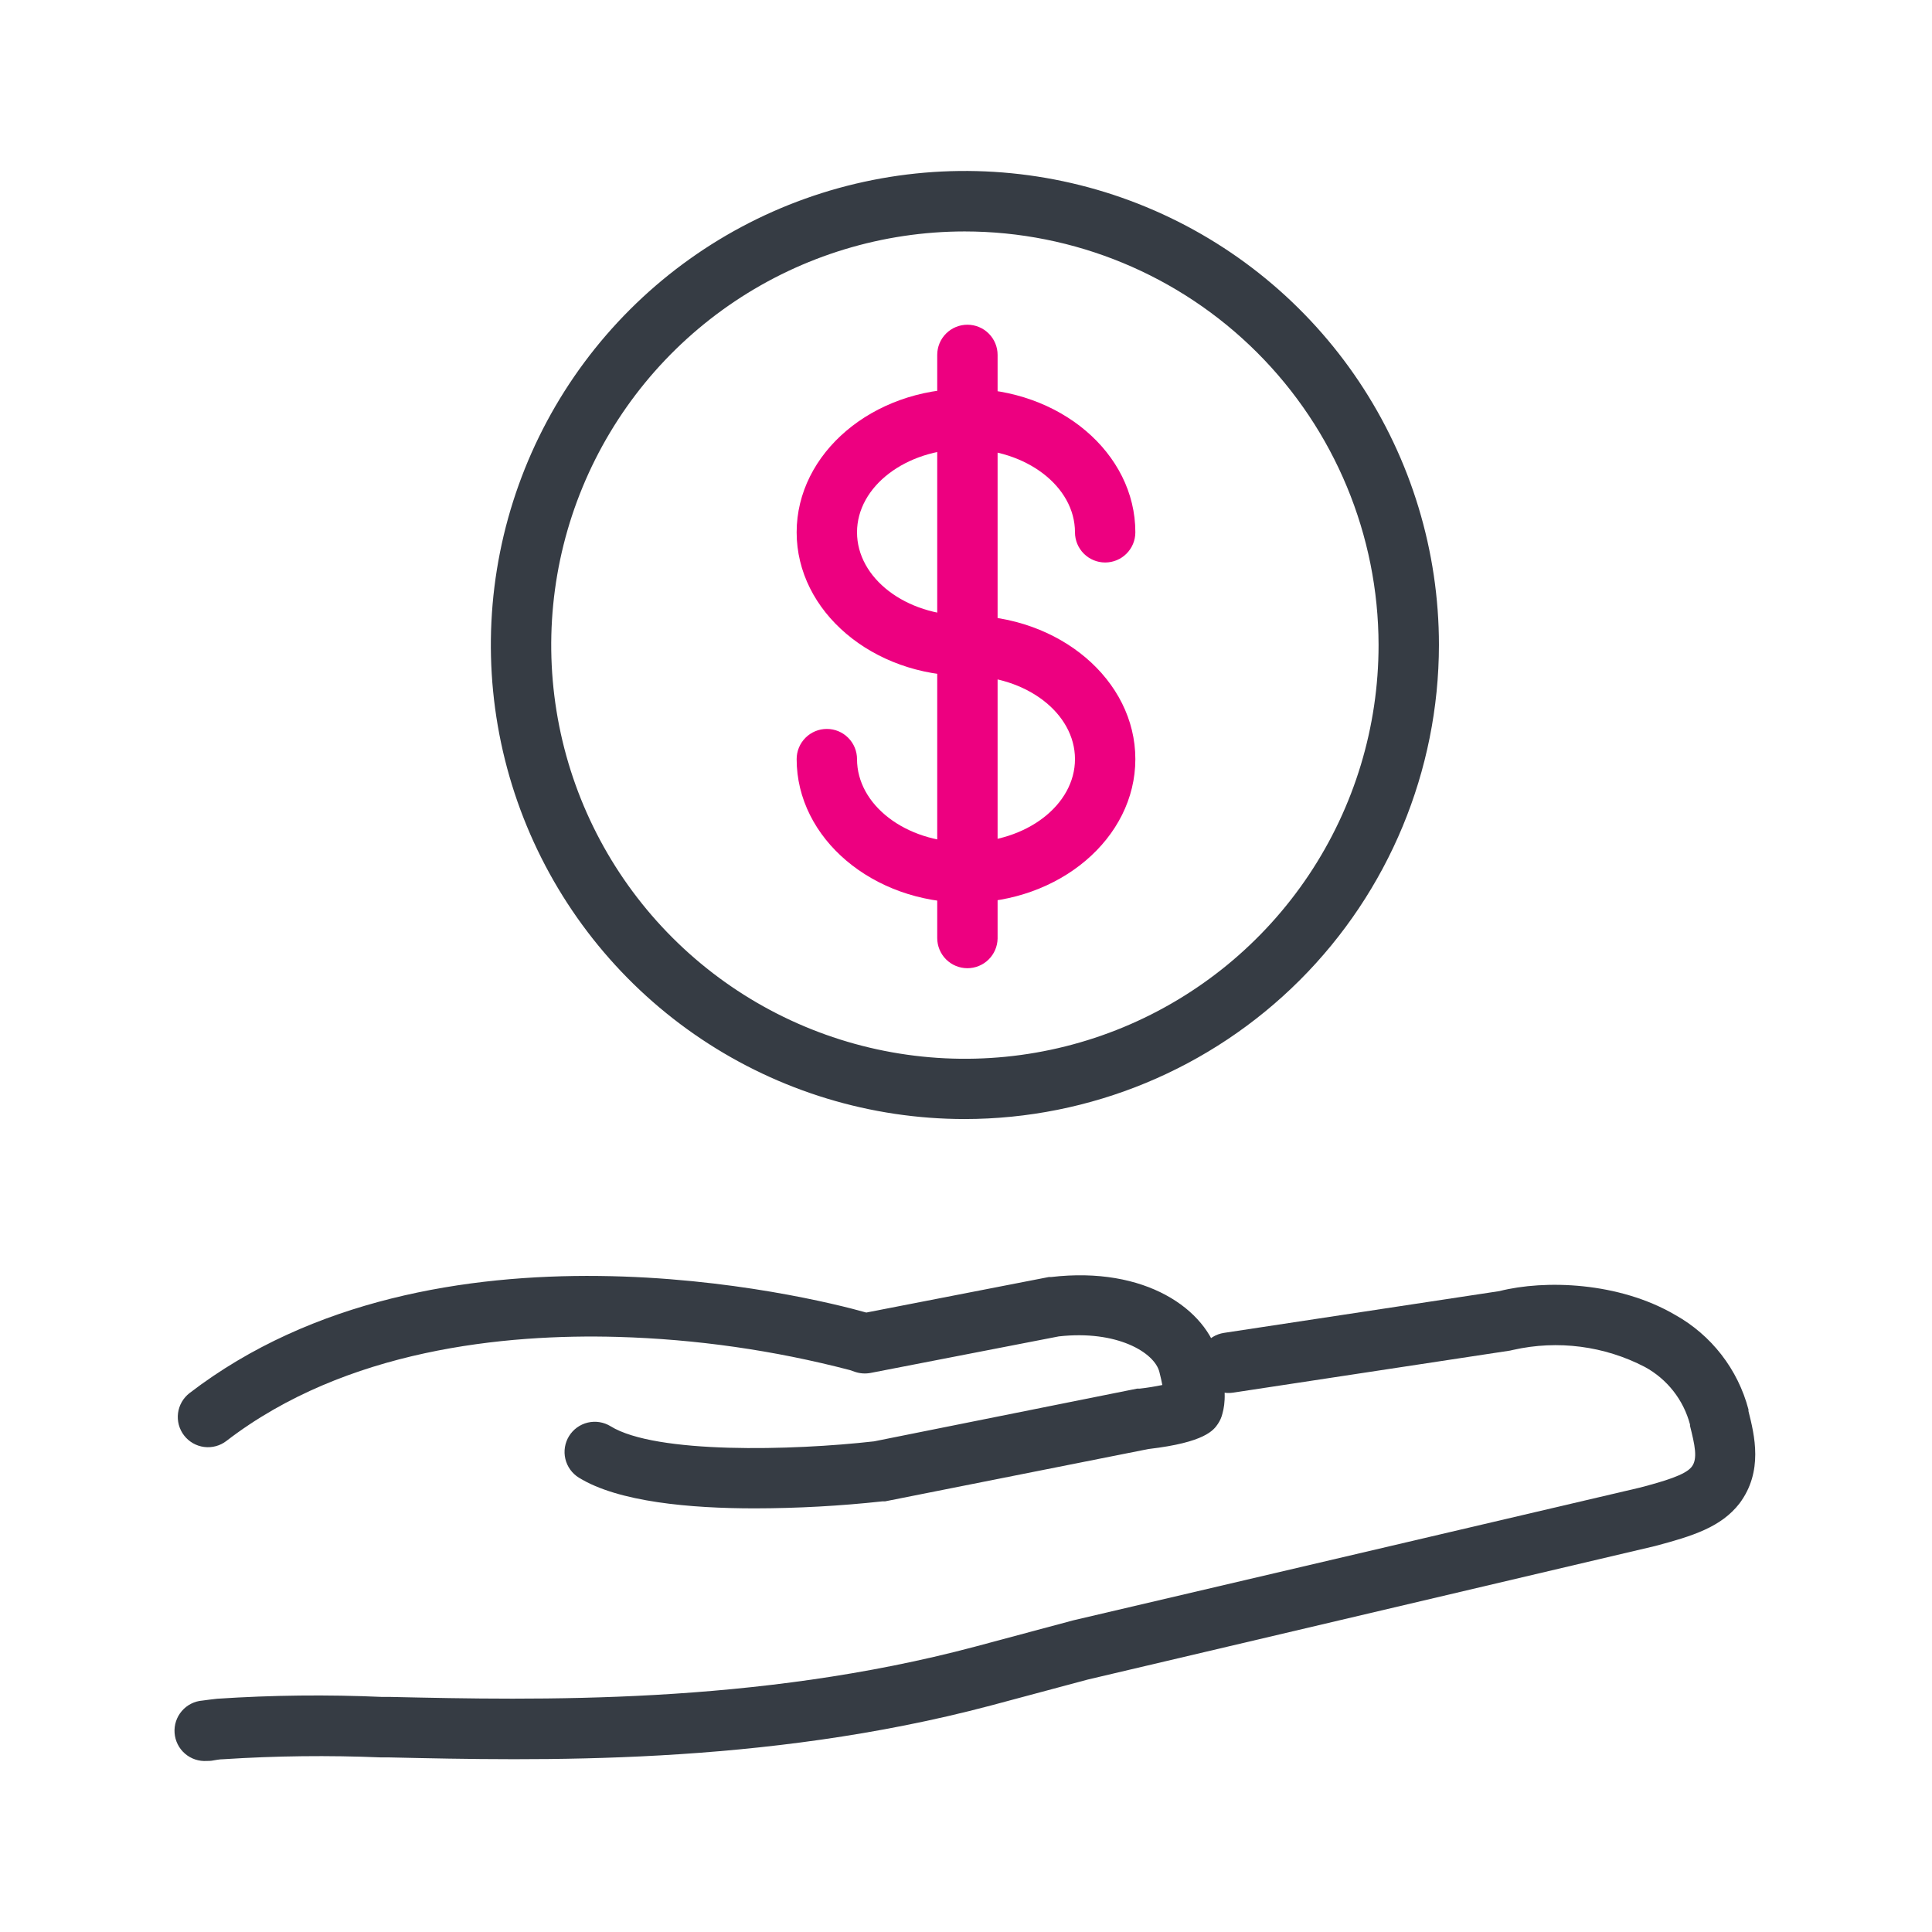 <svg width="192" height="192" viewBox="0 0 192 192" fill="none" xmlns="http://www.w3.org/2000/svg">
<path d="M20.57 175C19.774 175.058 18.988 174.798 18.384 174.277C17.78 173.756 17.408 173.016 17.35 172.22C17.291 171.424 17.552 170.638 18.073 170.034C18.594 169.43 19.334 169.058 20.13 169C20.59 168.93 21.07 168.88 21.57 168.82C27.039 168.457 32.524 168.397 38 168.64H38.85C53.29 168.96 75.09 169.45 96.91 163.64L106.65 161.03L163 147.83C165.38 147.2 167.47 146.59 168.11 145.78C168.75 144.97 168.42 143.58 167.95 141.69V141.56C167.63 140.354 167.068 139.225 166.298 138.243C165.528 137.262 164.565 136.447 163.47 135.85C159.445 133.754 154.807 133.152 150.38 134.15L150.07 134.22L122.54 138.4C121.752 138.519 120.949 138.321 120.308 137.848C119.667 137.376 119.239 136.668 119.12 135.88C119.001 135.092 119.199 134.289 119.672 133.648C120.144 133.007 120.852 132.579 121.64 132.46L149 128.31C153.54 127.16 160.88 127.4 166.47 130.67C168.255 131.666 169.82 133.012 171.073 134.627C172.325 136.242 173.239 138.094 173.76 140.07V140.23C174.36 142.62 175.26 146.23 172.86 149.42C171.04 151.76 168.23 152.65 164.45 153.65L108.11 166.91L98.44 169.5C75.79 175.5 53.44 174.98 38.72 174.65H37.88C32.654 174.432 27.42 174.492 22.2 174.83C21.79 174.83 21.4 174.92 21.02 174.98C20.87 174.997 20.72 175.003 20.57 175Z" fill="#363C44"/>
<path d="M75 149.9C68.62 149.9 61.45 149.27 57.53 146.85C57.195 146.643 56.903 146.372 56.672 146.053C56.441 145.733 56.276 145.371 56.185 144.988C56.094 144.604 56.079 144.207 56.142 143.818C56.205 143.429 56.343 143.056 56.55 142.72C56.757 142.384 57.028 142.093 57.347 141.862C57.667 141.631 58.029 141.466 58.412 141.375C58.796 141.284 59.193 141.269 59.583 141.332C59.972 141.394 60.345 141.533 60.68 141.74C65.17 144.51 78.75 144.16 86.86 143.24L113 138H113.26C114.01 137.92 114.83 137.78 115.51 137.64C115.45 137.3 115.35 136.87 115.22 136.35C114.74 134.41 111 132.16 105.22 132.81L86.52 136.44C86.01 136.537 85.483 136.503 84.99 136.34L84.47 136.16C76.923 134.189 69.177 133.082 61.38 132.86C50.22 132.55 34.38 134.06 22.5 143.2C22.188 143.44 21.831 143.617 21.45 143.719C21.069 143.822 20.672 143.848 20.281 143.797C19.89 143.746 19.513 143.618 19.172 143.422C18.83 143.225 18.53 142.963 18.29 142.65C18.05 142.337 17.873 141.981 17.771 141.6C17.669 141.219 17.642 140.822 17.693 140.431C17.744 140.04 17.872 139.663 18.069 139.321C18.265 138.98 18.528 138.68 18.84 138.44C43.29 119.68 80.46 128.84 86.09 130.44L104.23 126.91H104.45C113.82 125.81 119.93 130.11 121.12 134.91C121.93 138 121.75 139.51 121.49 140.46C121.402 140.835 121.246 141.191 121.03 141.51C120.62 142.11 119.77 143.35 114.14 144L87.97 149.2H87.72C83.496 149.661 79.25 149.894 75 149.9Z" fill="#363C44"/>
<path d="M95.86 111.21C86.544 111.204 77.439 108.436 69.696 103.256C61.952 98.076 55.919 90.716 52.358 82.107C48.797 73.499 47.868 64.027 49.689 54.891C51.51 45.755 55.999 37.363 62.589 30.778C69.179 24.192 77.573 19.708 86.711 17.893C95.848 16.078 105.319 17.012 113.925 20.579C122.532 24.145 129.888 30.184 135.063 37.93C140.238 45.677 143 54.784 143 64.1C142.984 76.595 138.012 88.573 129.174 97.405C120.336 106.237 108.355 111.202 95.86 111.21ZM95.86 23C87.73 23.006 79.785 25.422 73.028 29.944C66.271 34.465 61.007 40.888 57.9 48.401C54.793 55.914 53.984 64.179 55.575 72.152C57.165 80.125 61.084 87.447 66.835 93.193C72.587 98.939 79.913 102.851 87.887 104.433C95.862 106.016 104.126 105.199 111.636 102.085C119.146 98.971 125.564 93.7 130.079 86.939C134.594 80.178 137.002 72.23 137 64.1C136.987 53.197 132.647 42.744 124.934 35.038C117.22 27.332 106.764 23.003 95.86 23Z" fill="#363C44"/>
<path d="M96 67.17C86.72 67.17 79.17 60.77 79.17 52.9C79.17 45.03 86.72 38.63 96 38.63C105.28 38.63 112.83 45 112.83 52.9C112.83 53.696 112.514 54.459 111.951 55.021C111.389 55.584 110.626 55.9 109.83 55.9C109.034 55.9 108.271 55.584 107.709 55.021C107.146 54.459 106.83 53.696 106.83 52.9C106.83 48.34 101.97 44.63 96 44.63C90.03 44.63 85.17 48.34 85.17 52.9C85.17 57.46 90 61.17 96 61.17C96.796 61.17 97.559 61.486 98.121 62.049C98.684 62.611 99 63.374 99 64.17C99 64.966 98.684 65.729 98.121 66.291C97.559 66.854 96.796 67.17 96 67.17Z" fill="#ED0080"/>
<path d="M96 89.71C86.72 89.71 79.17 83.31 79.17 75.44C79.17 74.644 79.486 73.881 80.049 73.319C80.611 72.756 81.374 72.44 82.17 72.44C82.966 72.44 83.729 72.756 84.291 73.319C84.854 73.881 85.17 74.644 85.17 75.44C85.17 80 90 83.71 96 83.71C102 83.71 106.83 80 106.83 75.44C106.83 70.88 102 67.17 96 67.17C95.204 67.17 94.441 66.854 93.879 66.291C93.316 65.729 93 64.966 93 64.17C93 63.374 93.316 62.611 93.879 62.049C94.441 61.486 95.204 61.17 96 61.17C105.28 61.17 112.83 67.57 112.83 75.44C112.83 83.31 105.28 89.71 96 89.71Z" fill="#ED0080"/>
<path d="M96.14 96.22C95.344 96.22 94.581 95.904 94.018 95.341C93.456 94.779 93.14 94.016 93.14 93.22V35.27C93.14 34.474 93.456 33.711 94.018 33.149C94.581 32.586 95.344 32.27 96.14 32.27C96.935 32.27 97.698 32.586 98.261 33.149C98.824 33.711 99.14 34.474 99.14 35.27V93.27C99.126 94.057 98.805 94.807 98.243 95.359C97.682 95.911 96.927 96.22 96.14 96.22Z" fill="#ED0080"/>
</svg>
